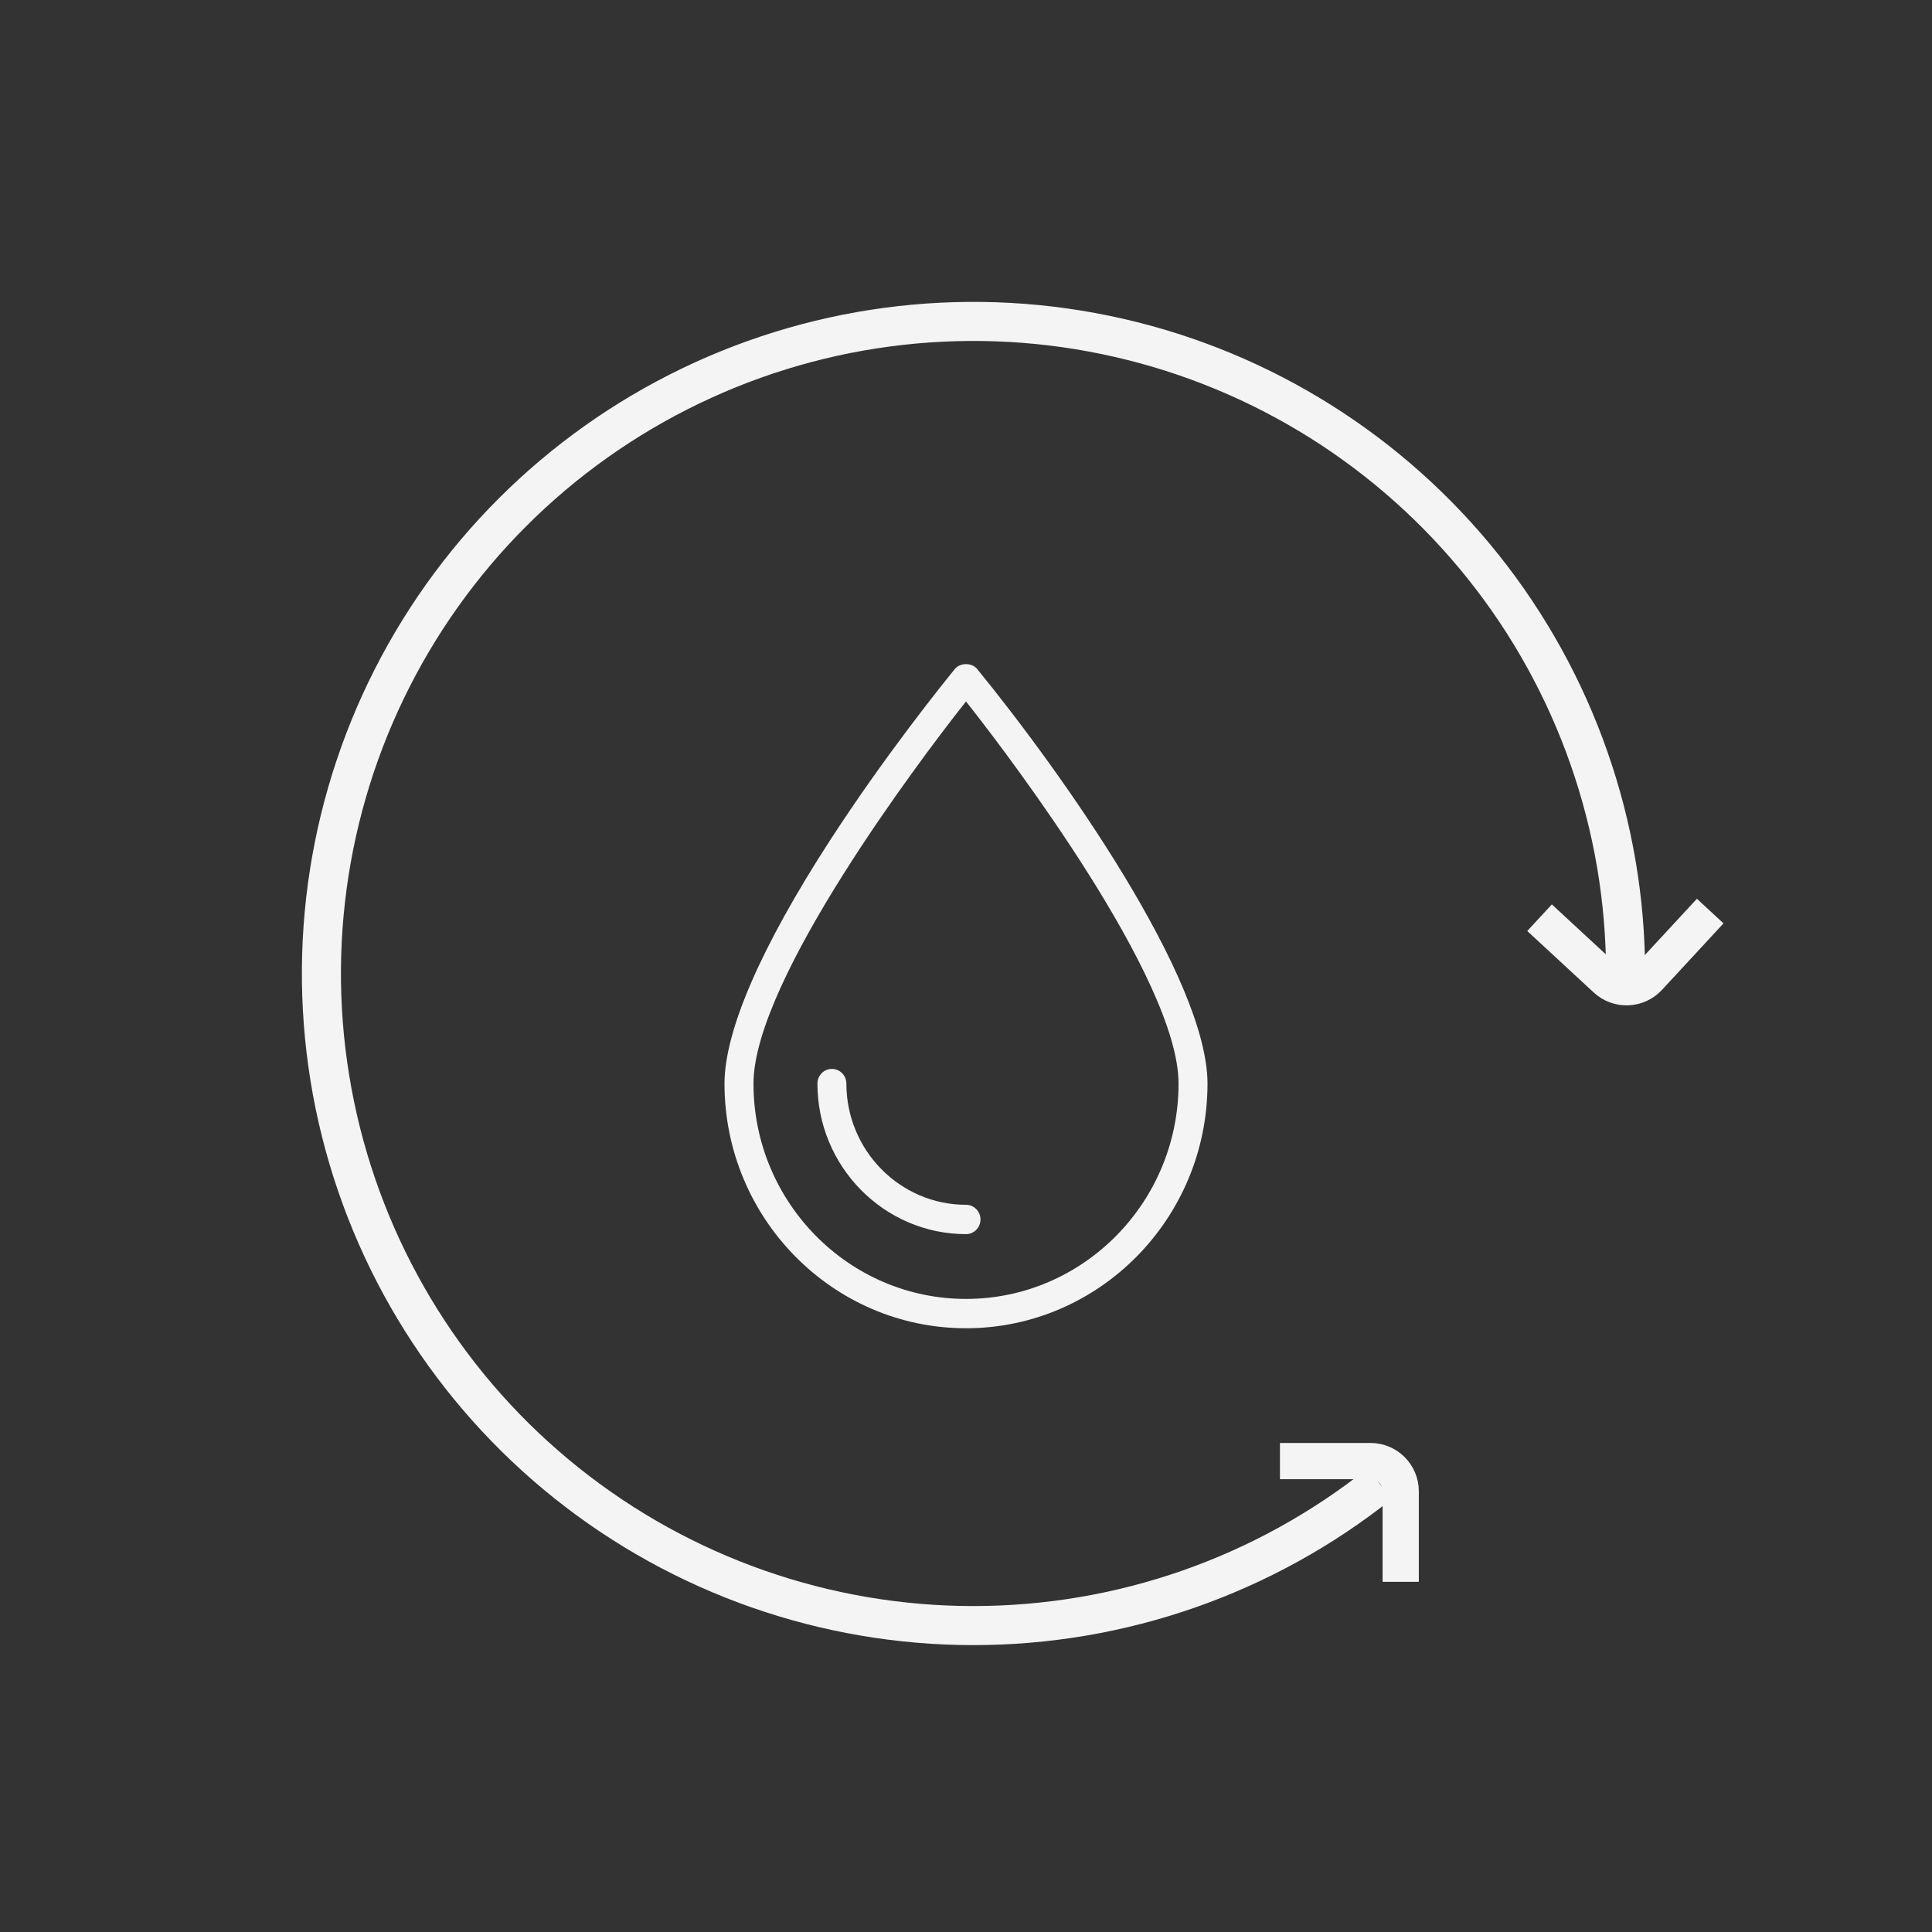 <?xml version="1.0" encoding="UTF-8"?> <svg xmlns="http://www.w3.org/2000/svg" width="60" height="60" viewBox="0 0 60 60" fill="none"><rect x="0" y="0" width="60" height="60" fill="#333333" stroke="none"/><g clip-path="url(#clip0_1320_3614)"><path d="M30.346 20.776C30.269 20.681 30.14 20.625 30 20.625C29.86 20.625 29.731 20.681 29.654 20.776C29.309 21.199 27.5 23.441 25.785 26.086C23.636 29.4 22.5 32.016 22.5 33.652C22.501 37.842 25.866 41.25 30 41.25C34.136 41.25 37.5 37.842 37.5 33.652C37.5 30.403 33.003 24.03 30.346 20.776ZM30 40.339C26.361 40.339 23.4 37.34 23.4 33.652C23.4 30.404 28.703 23.446 29.765 22.084L30 21.784L30.235 22.084C31.298 23.446 36.601 30.402 36.601 33.651C36.601 37.339 33.64 40.339 30 40.339Z" fill="#F4F4F4"></path><path d="M30.001 37.416C27.952 37.416 26.285 35.727 26.285 33.651C26.285 33.4 26.083 33.196 25.835 33.196C25.587 33.196 25.386 33.4 25.386 33.651C25.386 36.229 27.456 38.327 30.001 38.327C30.248 38.327 30.45 38.123 30.45 37.871C30.45 37.62 30.248 37.416 30.001 37.416Z" fill="#F4F4F4"></path></g><path d="M42.845 46.078C39.256 48.935 34.803 50.488 30.216 50.484C25.63 50.481 21.18 48.92 17.595 46.057C14.011 43.195 11.505 39.2 10.487 34.728C9.469 30.255 9.999 25.57 11.991 21.438C13.983 17.306 17.319 13.973 21.453 11.984C25.586 9.995 30.272 9.469 34.744 10.491C39.216 11.512 43.208 14.022 46.068 17.608C48.927 21.195 50.484 25.646 50.484 30.233" stroke="#F4F4F4" stroke-width="1.213"></path><path d="M43.5 49.125L43.5 46.312C43.5 45.795 43.08 45.375 42.562 45.375L39.75 45.375" stroke="#F4F4F4" stroke-width="1.125"></path><path d="M47.812 28.5L49.877 30.41C50.257 30.762 50.85 30.739 51.202 30.359L53.112 28.294" stroke="#F4F4F4" stroke-width="1.125"></path><defs><clipPath id="clip0_1320_3614"><rect width="15" height="20.625" fill="white" transform="translate(22.5 20.625)"></rect></clipPath></defs></svg> 